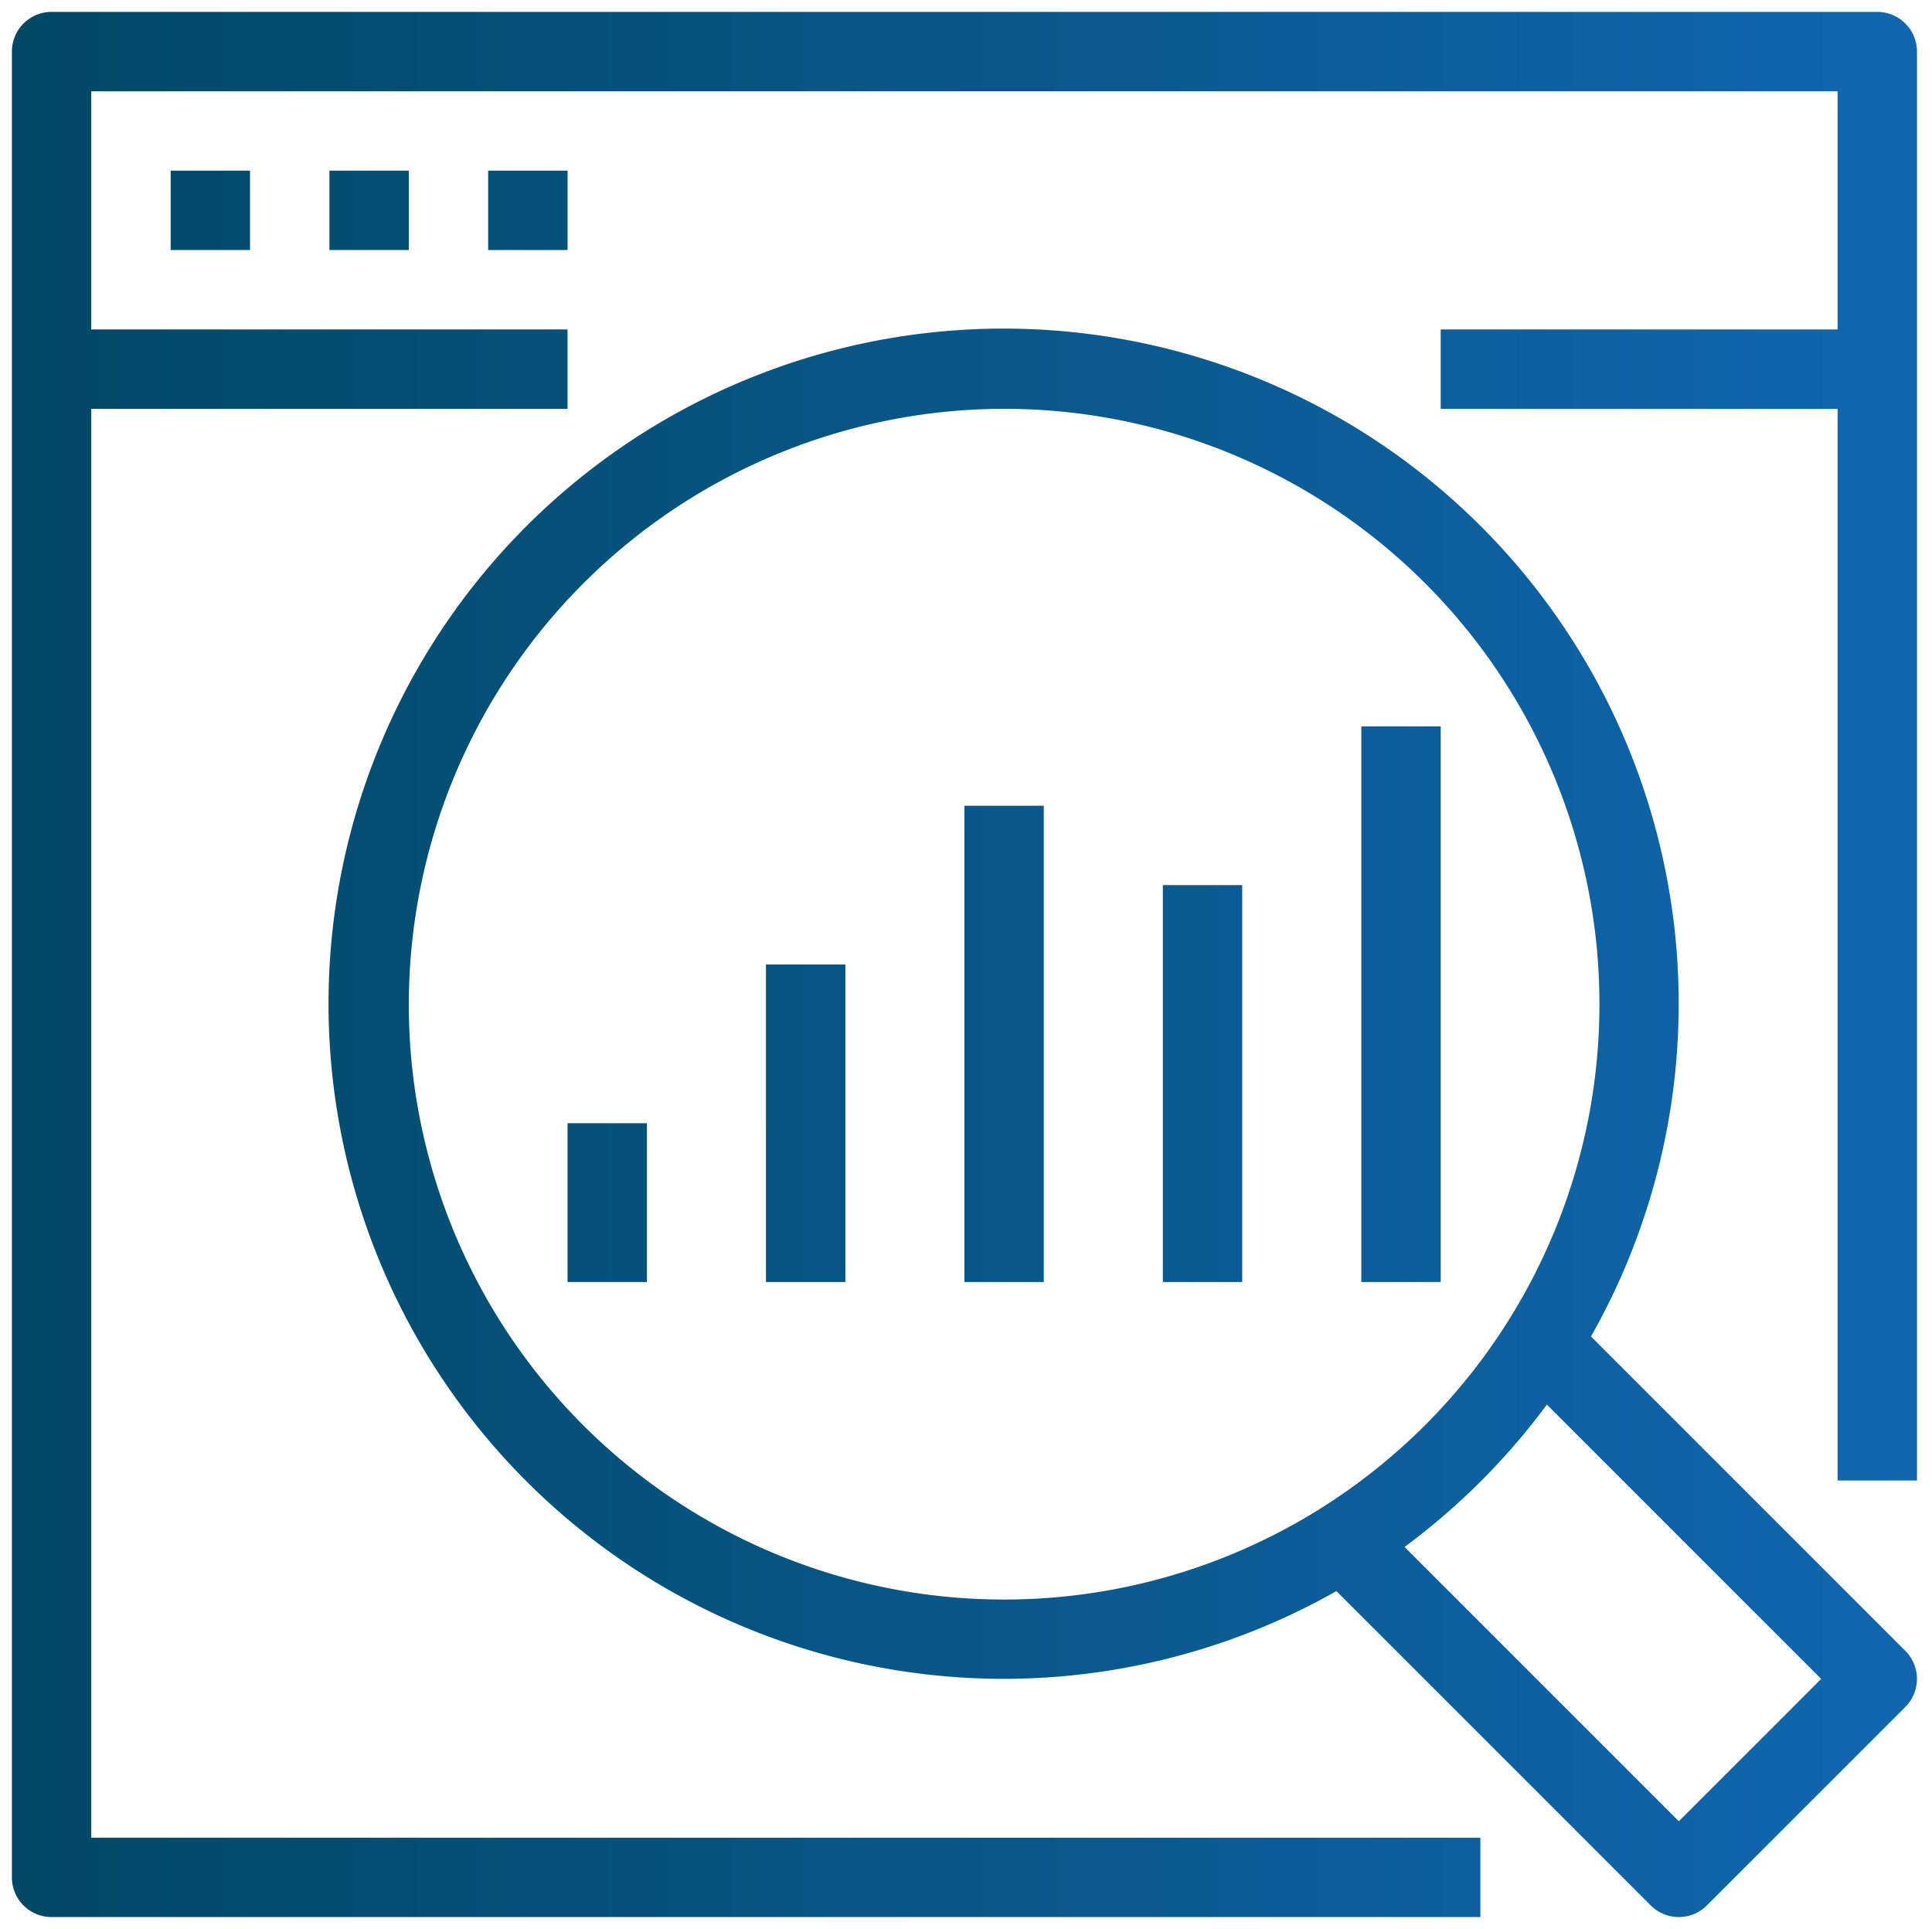 <svg xmlns="http://www.w3.org/2000/svg" xmlns:xlink="http://www.w3.org/1999/xlink" width="81.131" height="81" viewBox="0 0 81.131 81">
  <defs>
    <linearGradient id="linear-gradient" y1="0.5" x2="1" y2="0.5" gradientUnits="objectBoundingBox">
      <stop offset="0" stop-color="#004864"/>
      <stop offset="1" stop-color="#1974d2"/>
    </linearGradient>
  </defs>
  <path id="cmn-seo-ico06" d="M824.821,124.512l-13.2-13.2a28.349,28.349,0,1,1,10.69-10.691l13.2,13.2a1.666,1.666,0,0,1,0,2.357l-8.334,8.334a1.668,1.668,0,0,1-2.357,0ZM826,120.977,831.977,115l-11.518-11.519a28.556,28.556,0,0,1-5.977,5.977Zm-53.334-34.31a25,25,0,1,0,25-25A25.028,25.028,0,0,0,772.667,86.667Zm-15,38.333A1.665,1.665,0,0,1,756,123.333V46.667A1.666,1.666,0,0,1,757.667,45h76.667A1.665,1.665,0,0,1,836,46.667v60h-3.333v-45H816V58.334h16.667v-10H759.333v10h20v3.333h-20v60h58.333V125Zm55-26.666V75H816V98.334Zm-8.334,0V81.666h3.333V98.334Zm-8.333,0v-20h3.333v20Zm-8.334,0V85H791V98.334Zm-8.332,0V91.667h3.333v6.668ZM776,55V51.666h3.335V55Zm-6.666,0V51.666h3.333V55Zm-6.667,0V51.666H766V55Z" transform="translate(-755.5 -44.5)" stroke="rgba(0,0,0,0)" stroke-miterlimit="10" stroke-width="1" fill="url(#linear-gradient)"/>
</svg>

